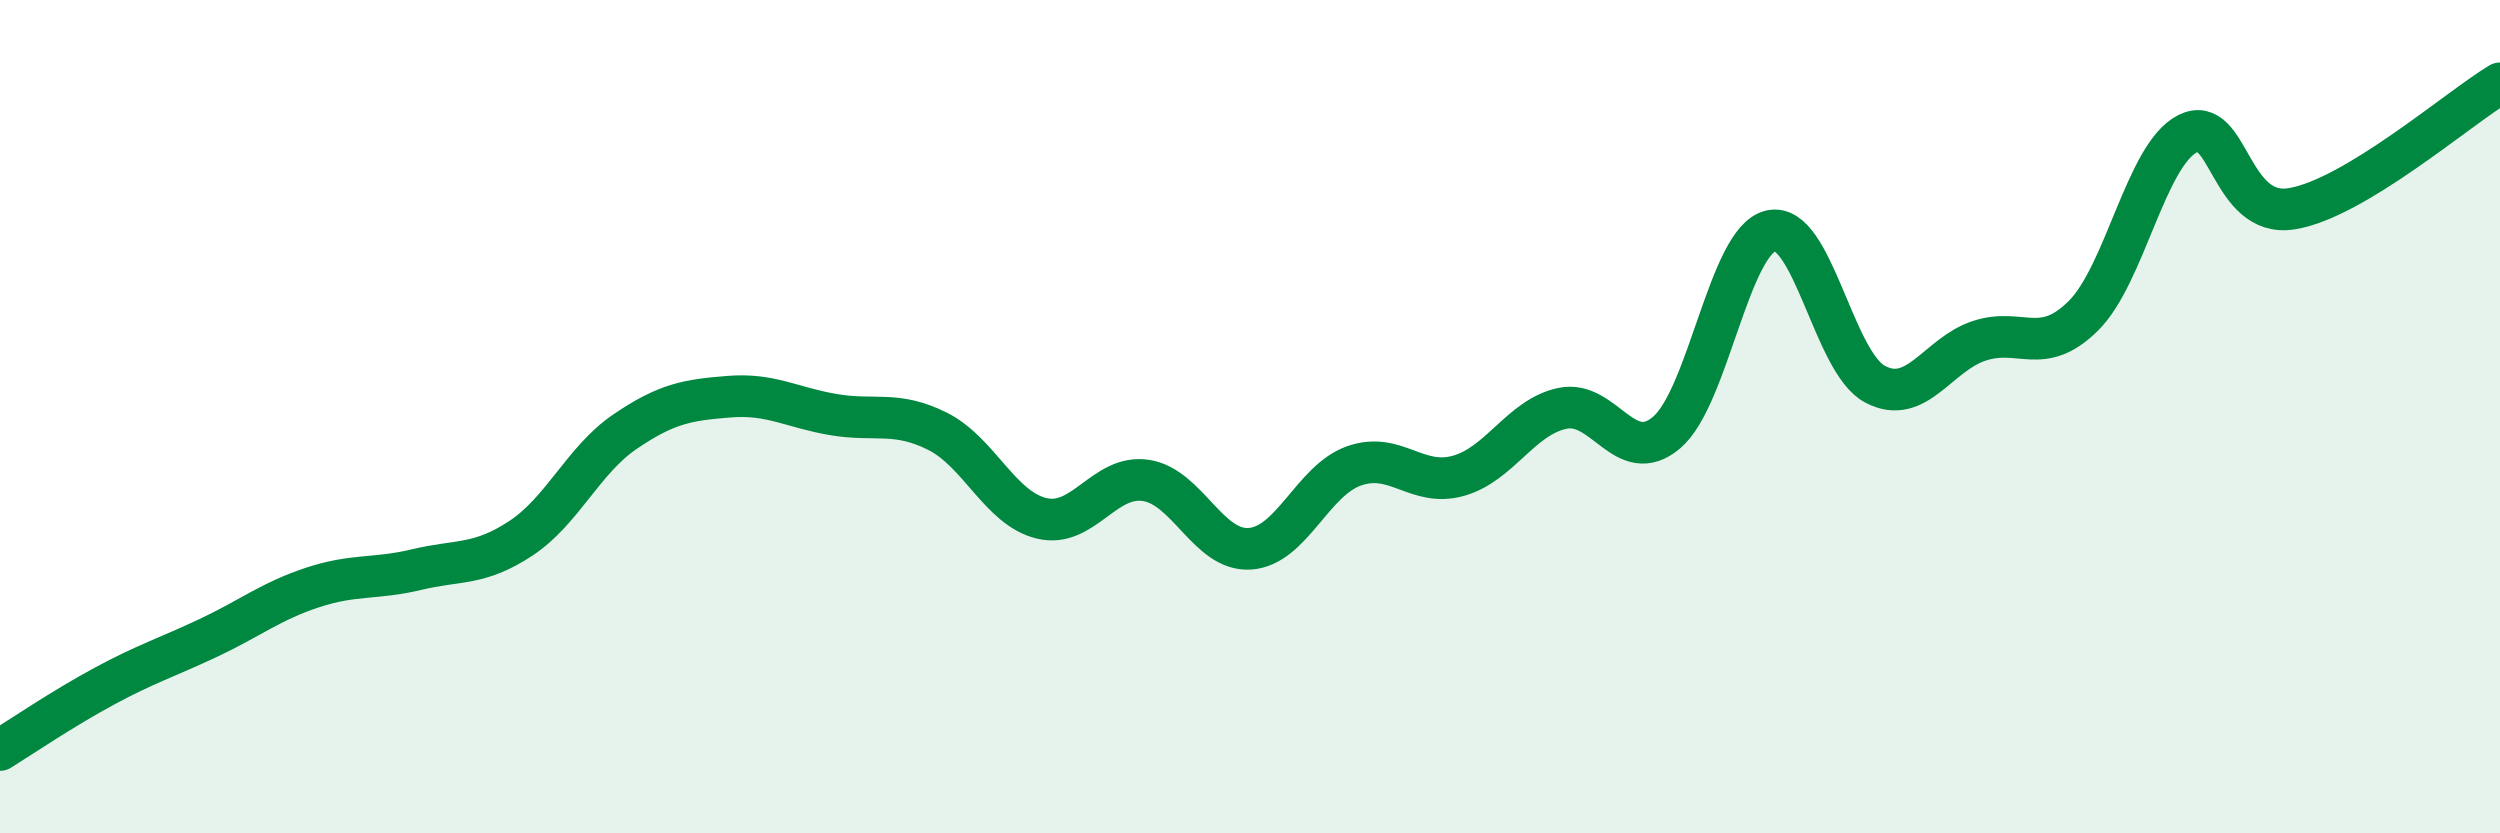 
    <svg width="60" height="20" viewBox="0 0 60 20" xmlns="http://www.w3.org/2000/svg">
      <path
        d="M 0,18 C 0.5,17.69 1.5,17.01 2.5,16.47 C 3.5,15.93 4,15.78 5,15.31 C 6,14.84 6.5,14.43 7.5,14.1 C 8.5,13.77 9,13.91 10,13.67 C 11,13.43 11.5,13.58 12.5,12.92 C 13.5,12.26 14,11.04 15,10.36 C 16,9.68 16.5,9.6 17.5,9.52 C 18.5,9.44 19,9.78 20,9.95 C 21,10.12 21.5,9.85 22.5,10.35 C 23.5,10.85 24,12.2 25,12.44 C 26,12.68 26.5,11.38 27.5,11.53 C 28.5,11.68 29,13.24 30,13.17 C 31,13.1 31.5,11.53 32.5,11.18 C 33.5,10.83 34,11.7 35,11.42 C 36,11.14 36.5,10.01 37.5,9.8 C 38.5,9.59 39,11.23 40,10.38 C 41,9.53 41.5,5.77 42.5,5.54 C 43.5,5.31 44,8.69 45,9.22 C 46,9.75 46.5,8.51 47.5,8.18 C 48.5,7.85 49,8.57 50,7.58 C 51,6.59 51.5,3.72 52.5,3.21 C 53.5,2.7 53.5,5.25 55,5.01 C 56.5,4.77 59,2.6 60,2L60 20L0 20Z"
        fill="#008740"
        opacity="0.1"
        stroke-linecap="round"
        stroke-linejoin="round"
      />
      <path
        d="M 0,18 C 0.5,17.69 1.5,17.01 2.5,16.47 C 3.5,15.93 4,15.78 5,15.31 C 6,14.84 6.5,14.43 7.5,14.1 C 8.5,13.77 9,13.91 10,13.67 C 11,13.43 11.5,13.58 12.5,12.92 C 13.5,12.26 14,11.04 15,10.36 C 16,9.68 16.5,9.6 17.5,9.52 C 18.5,9.44 19,9.78 20,9.95 C 21,10.12 21.5,9.85 22.5,10.35 C 23.5,10.85 24,12.2 25,12.44 C 26,12.68 26.5,11.38 27.5,11.53 C 28.5,11.68 29,13.24 30,13.17 C 31,13.1 31.5,11.53 32.5,11.18 C 33.5,10.83 34,11.7 35,11.42 C 36,11.14 36.5,10.01 37.5,9.8 C 38.5,9.59 39,11.23 40,10.38 C 41,9.53 41.5,5.77 42.5,5.54 C 43.5,5.31 44,8.69 45,9.22 C 46,9.75 46.5,8.51 47.5,8.18 C 48.5,7.85 49,8.57 50,7.58 C 51,6.59 51.5,3.72 52.5,3.21 C 53.5,2.7 53.5,5.25 55,5.01 C 56.5,4.77 59,2.6 60,2"
        stroke="#008740"
        stroke-width="1"
        fill="none"
        stroke-linecap="round"
        stroke-linejoin="round"
      />
    </svg>
  